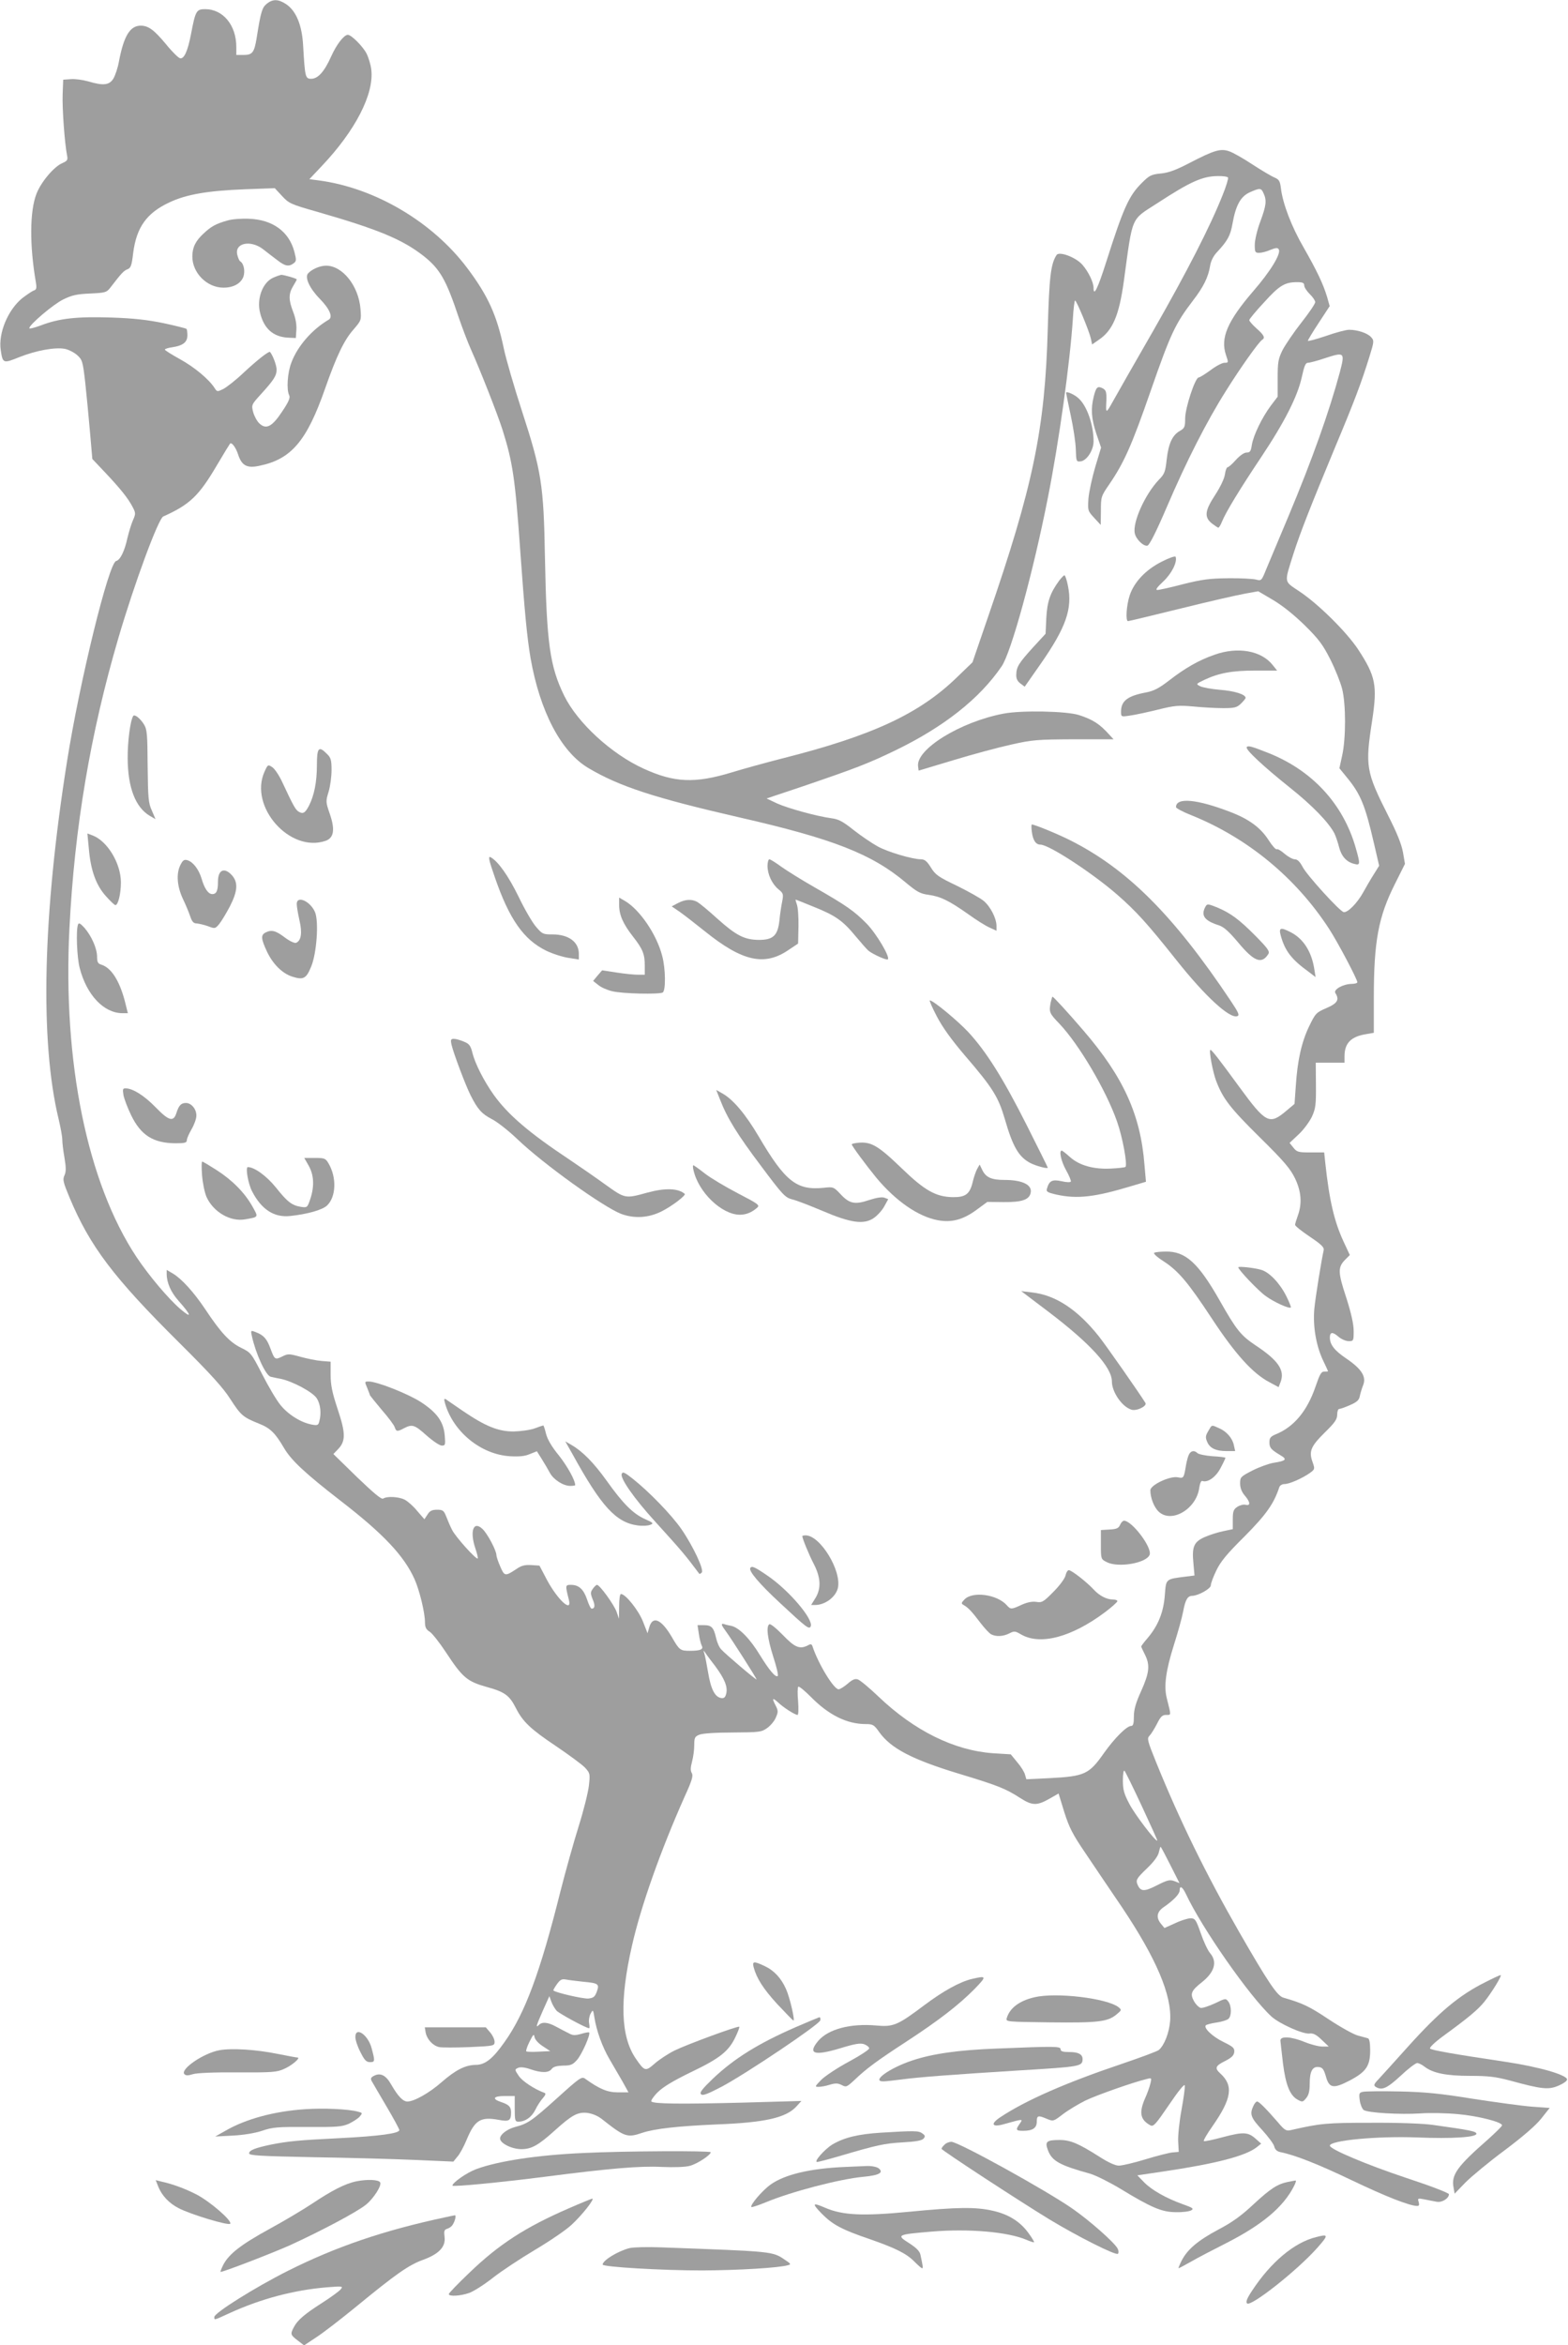 <?xml version="1.0" standalone="no"?>
<!DOCTYPE svg PUBLIC "-//W3C//DTD SVG 20010904//EN"
 "http://www.w3.org/TR/2001/REC-SVG-20010904/DTD/svg10.dtd">
<svg version="1.0" xmlns="http://www.w3.org/2000/svg"
 width="856pt" height="1280pt" viewBox="0 0 856 1280"
 preserveAspectRatio="xMidYMid meet">
<g transform="translate(0,1280) scale(0.1,-0.1)"
fill="#9e9e9e" stroke="none">
<path d="M1457 12780 c-26 -21 -33 -42 -56 -188 -13 -79 -23 -92 -72 -92 l-39
0 0 44 c0 118 -72 206 -170 206 -48 0 -53 -9 -77 -135 -18 -94 -38 -138 -60
-133 -9 2 -44 36 -77 77 -65 78 -95 100 -137 101 -59 0 -93 -55 -120 -197 -6
-34 -20 -75 -30 -92 -22 -36 -55 -40 -138 -15 -29 8 -71 14 -94 12 l-42 -3 -3
-80 c-3 -75 11 -267 24 -333 5 -25 2 -30 -25 -42 -46 -19 -117 -103 -142 -168
-37 -95 -38 -282 -3 -484 5 -31 3 -39 -12 -44 -11 -4 -38 -23 -62 -41 -79 -64
-132 -192 -118 -284 11 -73 13 -74 102 -38 91 36 194 55 248 45 20 -4 50 -19
67 -34 28 -25 31 -34 44 -147 7 -66 19 -187 26 -270 l13 -150 71 -75 c81 -86
125 -140 150 -189 16 -31 16 -36 1 -70 -9 -20 -22 -63 -30 -96 -16 -74 -40
-122 -62 -127 -40 -8 -199 -657 -268 -1093 -133 -838 -149 -1526 -46 -1953 11
-46 20 -96 20 -112 0 -16 5 -61 12 -99 9 -54 9 -76 0 -96 -11 -23 -7 -38 28
-122 111 -265 239 -435 600 -793 170 -169 239 -245 278 -307 57 -88 69 -98
153 -132 64 -25 91 -51 140 -135 39 -66 113 -136 308 -287 236 -182 348 -302
405 -430 27 -62 56 -182 56 -233 0 -27 6 -40 26 -52 14 -9 54 -60 89 -113 90
-137 115 -158 221 -188 99 -27 125 -46 160 -115 38 -75 80 -115 219 -208 71
-48 143 -101 159 -118 27 -30 28 -33 21 -97 -4 -37 -29 -137 -56 -223 -27 -86
-72 -247 -100 -357 -110 -440 -193 -664 -305 -821 -64 -91 -106 -124 -157
-124 -57 -1 -109 -27 -187 -95 -66 -58 -149 -105 -186 -105 -24 0 -51 28 -88
92 -29 52 -60 67 -95 48 -16 -8 -19 -15 -12 -28 5 -9 41 -71 80 -137 39 -66
71 -125 71 -131 0 -18 -109 -33 -326 -44 -226 -11 -282 -17 -374 -35 -86 -18
-120 -31 -120 -48 0 -12 62 -15 353 -21 193 -3 444 -10 557 -15 l205 -9 22 27
c13 14 35 55 50 91 45 109 76 128 175 110 57 -11 68 -5 68 41 0 30 -12 42 -54
56 -52 17 -43 33 18 33 l56 0 0 -70 c0 -63 2 -70 20 -70 37 0 72 24 92 64 11
23 30 52 42 65 14 16 17 25 9 28 -55 20 -122 64 -141 93 -23 34 -23 35 -3 44
13 5 36 3 67 -8 62 -21 100 -20 116 2 9 12 28 17 62 18 42 0 53 5 76 31 26 29
76 141 66 150 -2 2 -22 -1 -44 -8 -33 -9 -45 -9 -68 4 -16 8 -47 24 -69 36
-44 24 -75 27 -93 9 -19 -19 -15 -5 22 79 l35 78 11 -30 c6 -17 19 -38 28 -49
15 -16 162 -96 178 -96 3 0 3 12 0 27 -3 16 1 39 8 52 13 24 14 24 21 -20 11
-72 43 -161 83 -229 21 -36 53 -91 71 -122 l32 -58 -58 0 c-57 0 -100 18 -178
74 -19 14 -29 7 -153 -105 -140 -126 -161 -140 -230 -158 -44 -12 -82 -41 -82
-63 0 -26 64 -58 116 -58 56 0 93 21 184 103 92 83 123 100 175 95 29 -4 58
-16 81 -34 124 -98 138 -103 220 -75 69 23 199 37 409 46 260 10 374 36 431
96 l29 32 -315 -9 c-347 -9 -491 -7 -504 6 -4 4 11 27 34 50 29 29 85 63 184
111 157 75 205 114 242 193 13 27 22 52 20 54 -7 6 -287 -97 -354 -130 -34
-17 -83 -49 -108 -71 -50 -44 -55 -43 -103 27 -83 121 -89 318 -21 616 49 217
157 521 288 815 40 87 47 113 39 127 -8 13 -8 29 1 63 7 25 12 66 12 90 0 40
3 47 28 57 16 7 90 12 182 12 147 1 157 2 189 25 18 13 40 39 47 58 13 29 12
37 -1 63 -22 42 -19 47 13 18 29 -28 92 -68 106 -68 5 0 6 33 3 75 -4 40 -3
76 1 79 5 3 35 -22 68 -55 98 -100 198 -149 300 -149 39 0 46 -4 74 -44 64
-89 179 -149 432 -226 212 -64 258 -82 335 -132 70 -45 94 -45 170 -1 l42 24
31 -101 c27 -85 45 -121 118 -228 47 -70 136 -202 198 -293 186 -278 272 -479
262 -619 -5 -65 -32 -134 -62 -159 -8 -7 -100 -41 -203 -76 -303 -102 -522
-198 -661 -290 -58 -38 -47 -58 21 -38 104 29 103 29 84 2 -24 -34 -21 -39 19
-39 51 0 74 15 74 50 0 34 7 36 56 15 34 -14 35 -14 87 26 29 22 84 55 122 74
62 30 264 101 336 118 26 7 27 6 19 -26 -4 -17 -17 -54 -29 -80 -34 -78 -26
-117 29 -147 17 -9 29 5 102 112 50 74 84 116 86 106 2 -9 -6 -69 -18 -134
-12 -65 -20 -143 -18 -173 l3 -56 -35 -3 c-19 -2 -86 -19 -148 -38 -62 -19
-127 -34 -144 -34 -20 0 -59 18 -110 51 -109 69 -154 89 -213 89 -72 0 -82 -9
-64 -56 22 -59 64 -82 230 -128 31 -9 105 -46 165 -82 169 -103 227 -128 304
-128 36 -1 73 4 83 10 16 9 9 14 -45 33 -94 34 -171 78 -212 120 l-37 38 148
22 c283 42 443 84 503 131 l25 20 -28 25 c-43 39 -69 40 -179 11 -55 -15 -103
-25 -106 -22 -3 4 18 40 47 81 106 152 116 222 42 289 -31 28 -26 41 27 67 35
18 48 30 50 49 2 22 -6 29 -59 55 -60 29 -110 77 -96 91 4 4 30 11 58 15 28 4
57 13 65 20 18 15 18 70 0 94 -14 19 -16 19 -73 -9 -33 -15 -68 -27 -78 -25
-10 2 -27 19 -37 37 -22 40 -15 57 42 102 71 56 87 112 46 160 -13 15 -36 65
-51 109 -26 74 -31 81 -56 81 -14 0 -53 -12 -84 -27 l-58 -26 -19 23 c-28 34
-23 65 15 91 54 37 87 72 87 91 0 29 15 21 34 -19 88 -188 349 -561 467 -669
44 -40 172 -97 207 -93 20 3 37 -5 66 -33 l40 -38 -35 0 c-20 0 -63 11 -97 25
-74 30 -132 33 -132 8 1 -10 7 -66 14 -125 15 -118 38 -175 80 -198 26 -14 28
-14 47 9 14 17 19 39 19 80 0 67 16 94 50 89 20 -2 27 -13 38 -50 18 -66 41
-70 131 -23 89 47 111 79 111 164 0 40 -4 63 -12 66 -7 2 -32 9 -55 15 -23 6
-95 46 -160 89 -106 71 -143 88 -247 118 -33 9 -84 85 -241 358 -179 312 -325
609 -454 928 -47 116 -50 129 -36 143 9 9 27 38 41 65 20 40 29 49 50 49 29 0
28 -6 4 90 -17 66 -6 150 38 290 22 69 45 151 51 184 12 64 24 86 50 86 33 1
101 39 101 57 0 10 13 46 30 81 23 48 56 89 154 186 118 119 160 178 190 269
3 9 15 17 28 17 27 0 97 31 138 60 28 20 29 22 16 59 -22 59 -10 87 65 161 56
55 69 73 69 99 0 17 5 31 11 31 6 0 32 9 59 21 37 16 49 27 53 47 3 15 11 42
18 60 20 47 -7 90 -91 147 -65 44 -90 76 -90 115 0 30 15 32 46 5 16 -14 41
-25 57 -25 26 0 27 2 27 55 0 37 -13 97 -41 184 -46 139 -46 165 -4 207 l24
24 -34 73 c-51 110 -78 225 -100 430 l-6 57 -74 0 c-67 0 -75 2 -94 26 l-21
26 50 47 c27 25 59 69 72 96 20 44 23 64 22 173 l-1 122 78 0 79 0 0 35 c0 72
36 108 120 121 l40 7 0 191 c0 309 25 442 115 621 l55 110 -11 64 c-8 44 -34
108 -81 200 -121 240 -126 268 -87 519 29 192 19 241 -77 388 -63 95 -218 249
-323 318 -83 56 -81 41 -29 206 37 115 93 257 225 575 107 255 145 356 189
498 26 84 26 88 9 107 -20 22 -74 40 -120 40 -16 0 -74 -15 -127 -34 -54 -18
-98 -30 -98 -26 0 4 27 49 60 99 l59 90 -14 50 c-22 73 -56 143 -127 268 -67
115 -115 241 -125 324 -5 41 -10 49 -35 60 -17 7 -71 39 -120 71 -50 33 -106
65 -127 72 -47 17 -83 6 -216 -63 -75 -39 -115 -54 -158 -58 -52 -5 -63 -11
-103 -51 -71 -70 -101 -137 -194 -429 -47 -148 -70 -195 -70 -144 0 30 -28 88
-61 126 -36 41 -127 75 -141 53 -32 -49 -40 -121 -48 -403 -15 -548 -80 -859
-327 -1575 l-84 -245 -83 -80 c-206 -201 -465 -321 -957 -445 -86 -22 -210
-56 -275 -76 -201 -61 -313 -56 -481 21 -177 81 -360 250 -433 398 -78 160
-96 285 -105 757 -7 395 -19 469 -125 795 -43 132 -88 287 -100 345 -38 181
-87 288 -200 438 -189 251 -502 436 -808 477 l-53 7 68 72 c183 193 286 393
270 526 -3 27 -15 66 -26 88 -20 39 -83 102 -102 102 -21 0 -62 -53 -91 -118
-37 -83 -72 -122 -109 -122 -32 0 -34 8 -44 180 -6 113 -38 191 -94 228 -42
27 -71 28 -104 2z m5247 -949 c3 -4 -10 -48 -30 -97 -67 -169 -194 -417 -377
-737 -102 -177 -201 -351 -221 -387 -39 -70 -40 -70 -36 7 1 43 -2 53 -19 63
-29 15 -37 8 -50 -44 -17 -69 -13 -120 14 -203 l26 -76 -32 -106 c-17 -58 -34
-136 -37 -172 -4 -65 -4 -67 31 -105 l36 -39 1 77 c0 76 1 80 46 145 81 119
123 213 228 516 107 307 132 360 229 487 57 74 83 127 93 188 4 27 18 55 38
76 58 62 73 91 84 153 18 102 44 150 94 173 56 25 63 25 76 -5 18 -39 15 -66
-18 -155 -17 -45 -30 -101 -30 -126 0 -40 2 -44 24 -44 13 0 41 7 61 16 30 12
40 13 46 3 14 -23 -46 -121 -140 -229 -140 -163 -180 -255 -148 -348 14 -41
14 -42 -8 -42 -13 0 -47 -18 -76 -40 -30 -22 -59 -40 -65 -40 -19 0 -74 -166
-74 -224 0 -46 -3 -53 -29 -68 -41 -23 -62 -69 -72 -157 -7 -66 -12 -79 -43
-110 -75 -79 -144 -232 -131 -292 7 -33 48 -72 69 -67 11 2 49 78 106 211 106
248 218 468 323 634 78 125 179 267 197 278 18 11 11 26 -30 62 -22 20 -40 40
-40 46 0 5 36 49 81 97 83 92 113 110 180 110 31 0 39 -4 39 -18 0 -10 14 -31
30 -47 17 -16 30 -36 30 -44 0 -9 -34 -59 -75 -111 -41 -52 -87 -120 -103
-150 -24 -49 -27 -66 -27 -155 l0 -100 -38 -50 c-48 -65 -94 -160 -103 -213
-5 -35 -10 -42 -29 -42 -13 0 -36 -16 -58 -40 -19 -22 -40 -40 -45 -40 -5 0
-12 -17 -15 -39 -3 -23 -25 -69 -53 -112 -57 -87 -61 -121 -18 -156 16 -12 32
-23 35 -23 4 0 13 15 20 33 21 52 99 180 214 352 128 192 199 332 222 438 13
59 20 77 33 77 10 0 52 11 93 25 108 35 110 33 81 -78 -58 -215 -150 -474
-279 -782 -53 -126 -108 -258 -123 -293 -25 -62 -26 -63 -56 -55 -17 4 -85 8
-151 7 -100 -1 -141 -6 -245 -32 -68 -18 -132 -32 -142 -32 -12 0 -1 15 32 46
46 43 78 106 68 135 -2 6 -36 -6 -75 -26 -88 -44 -152 -112 -176 -185 -18 -55
-23 -140 -9 -140 5 0 134 31 288 69 153 38 311 74 351 81 l72 13 83 -49 c52
-31 115 -82 173 -139 76 -75 98 -106 138 -185 26 -52 55 -124 64 -160 21 -84
21 -270 0 -364 l-15 -69 44 -54 c72 -88 97 -150 144 -353 l29 -125 -28 -45
c-16 -25 -43 -71 -60 -102 -33 -59 -85 -111 -106 -106 -22 5 -203 204 -224
247 -15 28 -28 41 -42 41 -12 0 -37 14 -56 30 -19 17 -38 28 -43 25 -5 -3 -25
19 -44 49 -44 69 -108 116 -211 155 -182 70 -295 80 -295 26 0 -6 37 -26 83
-44 308 -124 572 -342 753 -621 48 -74 154 -275 154 -291 0 -5 -15 -9 -32 -9
-47 -1 -100 -31 -88 -50 23 -36 12 -56 -49 -82 -56 -24 -60 -29 -94 -99 -41
-85 -64 -185 -73 -326 l-7 -98 -44 -37 c-93 -79 -112 -69 -257 129 -116 159
-151 203 -158 203 -10 0 13 -122 31 -169 37 -97 75 -147 238 -308 135 -133
168 -173 193 -225 34 -71 39 -137 15 -203 -8 -22 -15 -45 -15 -50 0 -6 36 -35
81 -65 65 -44 79 -58 75 -75 -11 -47 -45 -255 -51 -320 -8 -92 9 -194 45 -274
17 -35 30 -64 30 -65 0 -2 -9 -2 -20 -2 -17 1 -25 -14 -48 -81 -46 -135 -119
-222 -219 -262 -26 -11 -33 -19 -33 -42 0 -31 8 -40 59 -71 40 -23 33 -31 -37
-42 -24 -4 -75 -22 -113 -41 -66 -34 -69 -37 -69 -71 0 -24 8 -46 25 -66 31
-36 33 -58 5 -51 -11 3 -31 -2 -45 -11 -21 -14 -25 -24 -25 -69 l0 -53 -52
-11 c-29 -6 -74 -20 -101 -32 -59 -26 -71 -52 -62 -143 l6 -67 -48 -6 c-111
-14 -107 -11 -114 -101 -7 -93 -36 -165 -92 -232 -21 -24 -37 -46 -37 -48 0
-3 9 -22 20 -44 29 -57 25 -99 -20 -199 -30 -66 -40 -102 -40 -140 0 -39 -4
-51 -15 -51 -24 0 -91 -67 -149 -149 -81 -115 -104 -126 -297 -136 l-126 -6
-7 24 c-3 14 -22 45 -42 68 l-36 44 -97 6 c-211 15 -429 122 -625 309 -50 48
-101 90 -113 94 -16 5 -30 -1 -56 -24 -19 -16 -41 -30 -49 -30 -26 0 -110 137
-142 233 -4 14 -10 16 -25 7 -45 -23 -72 -12 -137 56 -35 36 -68 63 -74 59
-18 -11 -11 -75 21 -176 18 -55 29 -102 25 -106 -11 -11 -46 30 -97 113 -54
89 -113 150 -156 160 -16 3 -34 7 -40 10 -19 5 -16 -5 10 -40 27 -36 167 -255
167 -262 0 -6 -171 139 -193 164 -11 11 -23 40 -28 63 -13 57 -25 69 -66 69
l-35 0 7 -47 c4 -27 11 -55 16 -65 11 -20 -7 -28 -64 -28 -54 0 -58 3 -101 78
-57 96 -104 115 -122 49 l-9 -31 -25 64 c-24 61 -95 150 -120 150 -6 0 -10
-28 -10 -67 l-1 -68 -13 38 c-14 39 -92 147 -107 147 -4 0 -15 -10 -23 -22
-13 -18 -13 -25 -1 -56 15 -33 13 -52 -5 -52 -5 0 -16 22 -25 50 -19 56 -45
80 -88 80 -31 0 -32 -1 -11 -83 17 -71 -61 1 -119 108 l-42 80 -45 3 c-35 2
-54 -3 -80 -21 -62 -41 -66 -41 -89 13 -12 27 -21 55 -21 62 0 26 -50 119 -76
143 -50 47 -71 -12 -38 -109 9 -26 14 -49 12 -52 -8 -8 -122 119 -140 156 -10
19 -24 52 -32 73 -13 33 -19 37 -50 37 -27 0 -40 -6 -52 -26 l-17 -26 -40 46
c-21 26 -52 53 -68 61 -31 16 -96 20 -117 6 -10 -6 -51 29 -143 117 l-129 126
26 27 c42 44 41 88 -3 219 -30 91 -38 130 -38 187 l0 71 -50 4 c-27 2 -80 13
-116 23 -62 17 -67 17 -99 1 -39 -19 -41 -17 -64 45 -19 52 -37 72 -79 88 -28
11 -29 11 -22 -21 21 -96 75 -214 102 -222 10 -2 34 -8 53 -11 66 -13 180 -74
200 -108 20 -32 25 -82 13 -125 -5 -21 -10 -23 -42 -17 -59 11 -130 56 -171
108 -22 27 -66 102 -99 167 -59 115 -62 118 -115 144 -62 30 -112 84 -196 211
-63 94 -129 166 -176 194 l-34 20 0 -22 c0 -48 23 -100 65 -147 70 -79 75
-100 10 -45 -66 57 -170 180 -239 283 -269 405 -404 1064 -367 1795 28 552
114 1062 267 1584 88 300 218 651 245 664 145 65 195 112 295 283 36 61 68
113 70 115 9 9 32 -22 44 -60 20 -61 49 -76 117 -61 174 36 258 136 358 422
62 177 104 265 156 323 41 48 42 49 37 110 -10 127 -98 237 -188 237 -34 0
-79 -20 -99 -43 -18 -22 10 -82 64 -137 55 -56 74 -101 49 -115 -90 -53 -169
-143 -203 -233 -22 -56 -28 -150 -12 -180 6 -13 -3 -35 -38 -87 -55 -84 -88
-101 -125 -66 -13 12 -28 40 -34 62 -10 39 -9 41 42 97 70 77 86 101 86 135 0
23 -21 79 -36 96 -6 6 -69 -43 -145 -114 -41 -39 -91 -78 -110 -88 -33 -16
-34 -16 -48 6 -32 49 -111 114 -189 157 -45 25 -82 48 -82 52 0 4 19 10 42 13
58 9 81 28 81 65 0 16 -2 32 -5 35 -3 3 -59 17 -124 31 -87 18 -164 27 -286
31 -187 6 -283 -4 -385 -43 -35 -13 -63 -20 -63 -15 0 19 131 130 184 156 48
24 76 30 148 33 84 4 90 6 111 33 60 78 72 91 92 99 19 7 24 20 32 89 18 141
74 219 199 277 92 43 206 63 411 71 l163 6 40 -43 c37 -40 47 -45 192 -86 333
-96 463 -150 579 -240 91 -72 124 -129 194 -339 19 -55 48 -132 65 -170 52
-116 146 -355 174 -443 55 -176 68 -261 96 -657 24 -335 37 -472 56 -585 51
-292 166 -513 316 -602 169 -100 357 -162 823 -269 513 -117 725 -200 911
-357 60 -50 78 -60 124 -66 64 -9 110 -31 215 -105 44 -32 97 -65 118 -74 l37
-17 0 28 c-1 41 -33 104 -70 135 -18 15 -84 52 -147 83 -101 48 -117 60 -141
99 -21 34 -33 44 -53 45 -48 0 -180 39 -237 70 -31 17 -90 57 -131 89 -60 48
-83 60 -122 65 -81 11 -237 54 -297 81 l-57 27 200 67 c284 97 353 123 504
196 264 128 459 282 579 458 52 75 173 517 252 918 61 306 121 737 137 980 3
55 9 99 12 99 8 0 77 -167 86 -207 l7 -33 36 25 c77 52 111 133 137 319 50
365 36 332 183 427 181 118 246 147 329 148 28 1 54 -3 57 -8z m-2800 -8124
c51 -69 69 -112 61 -149 -5 -22 -12 -28 -27 -26 -35 5 -57 48 -72 138 -8 47
-17 94 -21 105 -6 19 -5 19 7 2 7 -11 30 -42 52 -70z m2330 -766 c47 -101 85
-185 84 -187 -8 -8 -124 144 -153 201 -29 55 -35 77 -35 128 0 36 4 57 9 52 5
-6 48 -93 95 -194z m155 -320 l50 -99 -28 11 c-25 9 -38 6 -95 -23 -72 -37
-91 -35 -108 9 -7 21 -1 31 52 82 39 37 62 69 66 88 4 17 8 31 10 31 2 0 26
-45 53 -99z m-3208 -637 c87 -8 92 -12 77 -55 -11 -28 -18 -34 -47 -37 -28 -2
-177 32 -190 44 -2 1 7 17 19 34 18 25 27 30 49 26 14 -3 56 -8 92 -12z m-218
-352 l41 -27 -63 -3 c-35 -2 -66 -1 -68 2 -3 3 5 27 18 53 20 40 24 44 27 25
2 -13 20 -34 45 -50z"/>
<path d="M1240 11596 c-61 -17 -89 -33 -128 -70 -45 -41 -62 -77 -62 -126 0
-90 80 -170 170 -170 55 0 95 23 109 60 10 31 2 72 -18 84 -5 3 -12 20 -16 37
-14 63 73 81 141 29 21 -17 57 -44 78 -60 42 -33 63 -37 89 -17 15 11 16 17 4
63 -29 110 -118 175 -247 180 -41 2 -95 -2 -120 -10z"/>
<path d="M1493 11285 c-59 -25 -93 -115 -73 -193 21 -86 72 -131 153 -135 l42
-2 3 46 c2 29 -5 65 -18 98 -25 65 -25 97 0 139 11 18 20 34 20 37 0 5 -70 25
-85 25 -5 -1 -24 -7 -42 -15z"/>
<path d="M5820 10656 c0 -2 11 -57 25 -122 14 -64 27 -148 28 -186 2 -67 3
-69 27 -66 33 4 70 61 70 109 0 90 -36 194 -82 235 -22 21 -68 41 -68 30z"/>
<path d="M5783 9632 c-50 -68 -66 -115 -71 -204 l-4 -87 -69 -75 c-78 -86 -90
-106 -91 -148 -1 -21 6 -36 22 -48 l24 -18 86 123 c139 199 176 303 150 428
-6 31 -15 57 -19 57 -4 0 -16 -13 -28 -28z"/>
<path d="M6629 9226 c-84 -29 -159 -72 -248 -141 -53 -41 -82 -56 -123 -64
-102 -19 -138 -46 -138 -105 0 -28 0 -29 46 -22 25 3 94 18 152 32 96 24 116
25 197 18 50 -5 122 -9 162 -9 62 0 75 3 97 24 14 14 26 28 26 32 0 19 -61 38
-140 44 -47 4 -96 13 -109 20 -23 12 -22 12 23 34 81 38 153 51 279 51 l119 0
-24 30 c-62 79 -191 102 -319 56z"/>
<path d="M5478 8905 c-236 -45 -479 -195 -466 -288 l3 -23 190 57 c105 32 247
70 315 85 115 26 142 28 342 29 l217 0 -22 24 c-53 59 -89 83 -166 108 -67 22
-314 27 -413 8z"/>
<path d="M727 8892 c-16 -26 -31 -143 -30 -232 1 -160 43 -267 121 -313 l31
-18 -20 47 c-19 41 -21 68 -23 243 -1 172 -3 200 -20 227 -20 33 -52 58 -59
46z"/>
<path d="M6806 8722 c-8 -13 91 -105 236 -221 122 -97 211 -189 243 -250 7
-15 19 -49 25 -74 13 -51 41 -82 83 -92 33 -9 34 -3 8 88 -69 241 -239 424
-481 519 -89 35 -107 40 -114 30z"/>
<path d="M1730 8623 c0 -91 -15 -165 -43 -220 -21 -40 -32 -47 -55 -34 -18 10
-30 31 -91 162 -17 37 -42 74 -55 82 -23 15 -24 15 -42 -25 -86 -191 139 -445
334 -377 45 16 52 62 22 148 -22 64 -22 68 -6 120 9 30 16 83 16 118 0 55 -4
68 -25 88 -45 46 -55 35 -55 -62z"/>
<path d="M5633 8260 c6 -47 22 -70 47 -70 46 0 281 -153 419 -273 104 -91 164
-157 323 -357 157 -198 292 -322 333 -306 13 5 6 20 -36 83 -314 470 -566 721
-879 878 -68 34 -192 85 -207 85 -3 0 -3 -18 0 -40z"/>
<path d="M485 8168 c10 -118 39 -199 93 -259 24 -27 47 -49 52 -49 15 0 30 62
30 124 0 103 -73 225 -154 256 l-29 11 8 -83z"/>
<path d="M2701 8013 c79 -230 158 -342 281 -402 35 -17 89 -34 121 -39 l57 -9
0 31 c0 65 -56 106 -144 106 -52 0 -56 2 -90 42 -20 23 -63 97 -95 164 -56
114 -111 192 -152 215 -15 8 -12 -11 22 -108z"/>
<path d="M986 8081 c-25 -47 -20 -117 12 -186 16 -33 34 -77 41 -98 9 -27 18
-37 34 -37 12 -1 40 -7 62 -15 39 -15 40 -14 62 12 12 15 38 58 58 96 43 84
46 132 10 171 -41 44 -75 28 -75 -35 0 -50 -8 -69 -31 -69 -22 0 -43 30 -59
86 -15 49 -46 90 -77 99 -17 5 -25 0 -37 -24z"/>
<path d="M4190 8074 c0 -46 24 -98 60 -128 26 -21 28 -26 20 -67 -5 -24 -12
-70 -15 -103 -9 -82 -34 -106 -112 -106 -79 1 -123 23 -227 116 -48 44 -97 84
-109 91 -31 17 -66 15 -106 -6 l-34 -18 44 -30 c24 -17 86 -65 137 -106 205
-165 326 -192 458 -101 l51 34 2 94 c1 52 -3 106 -9 120 -5 14 -8 26 -6 26 1
0 46 -18 100 -40 117 -47 157 -75 227 -160 30 -36 61 -71 69 -78 22 -19 101
-55 107 -48 13 13 -63 141 -116 195 -68 69 -111 99 -284 198 -72 41 -155 93
-184 114 -29 21 -57 39 -63 39 -5 0 -10 -16 -10 -36z"/>
<path d="M3380 7860 c0 -54 22 -103 75 -171 54 -69 65 -96 65 -160 l0 -49 -37
0 c-21 0 -73 5 -117 12 l-79 12 -25 -29 -24 -29 28 -22 c15 -13 50 -28 76 -34
55 -14 257 -18 276 -7 17 11 16 129 -3 200 -30 117 -123 253 -204 300 l-31 18
0 -41z"/>
<path d="M1620 7866 c0 -14 7 -54 15 -90 16 -68 9 -111 -19 -122 -8 -3 -36 10
-62 30 -49 37 -72 43 -105 26 -26 -14 -24 -34 9 -105 32 -67 82 -117 136 -135
62 -20 78 -12 105 55 30 72 42 245 21 296 -25 60 -100 94 -100 45z"/>
<path d="M6580 7850 c-25 -47 -5 -75 73 -100 28 -9 55 -33 108 -96 86 -103
127 -118 163 -61 9 14 -3 31 -69 98 -91 92 -138 126 -212 157 -51 20 -53 20
-63 2z"/>
<path d="M426 7754 c-12 -30 -6 -181 9 -237 38 -148 132 -247 234 -247 l29 0
-17 68 c-30 112 -74 180 -128 197 -18 5 -23 14 -23 43 0 45 -30 113 -69 158
-23 25 -31 29 -35 18z"/>
<path d="M6992 7693 c23 -83 58 -129 152 -197 l38 -29 -7 44 c-15 96 -60 165
-127 200 -58 30 -68 26 -56 -18z"/>
<path d="M5736 7329 c-10 -53 -8 -59 48 -117 107 -113 255 -364 314 -533 30
-84 58 -236 46 -248 -3 -3 -38 -7 -79 -9 -94 -5 -173 17 -224 63 -21 19 -41
35 -45 35 -16 0 -3 -59 24 -107 17 -30 28 -58 26 -62 -3 -5 -26 -4 -51 2 -50
11 -67 3 -79 -39 -6 -18 0 -22 51 -34 113 -25 210 -14 408 46 l81 24 -8 91
c-21 274 -115 481 -333 734 -83 97 -164 185 -169 185 -2 0 -6 -14 -10 -31z"/>
<path d="M5114 7253 c32 -61 80 -128 157 -218 148 -172 179 -222 214 -341 44
-153 76 -208 140 -242 32 -16 95 -33 95 -25 0 2 -52 107 -115 232 -129 256
-221 402 -319 508 -59 63 -192 173 -210 173 -4 0 13 -39 38 -87z"/>
<path d="M2465 7098 c10 -45 77 -223 105 -278 38 -75 60 -99 113 -127 29 -14
93 -64 142 -111 141 -135 466 -368 565 -407 72 -27 150 -23 223 14 56 28 134
88 125 95 -36 31 -107 33 -203 7 -123 -34 -122 -34 -232 45 -54 39 -141 99
-193 134 -223 148 -338 247 -415 355 -53 75 -101 168 -116 229 -10 39 -17 49
-47 61 -19 8 -43 15 -54 15 -17 0 -19 -5 -13 -32z"/>
<path d="M674 6823 c4 -21 23 -71 42 -110 53 -109 120 -152 242 -153 51 0 62
3 62 17 0 9 12 36 26 60 14 24 26 57 26 73 1 36 -27 70 -57 70 -26 0 -39 -13
-52 -55 -16 -50 -41 -43 -113 31 -62 64 -124 103 -164 104 -16 0 -17 -5 -12
-37z"/>
<path d="M3931 6798 c39 -101 95 -191 223 -361 118 -158 132 -173 170 -183 23
-5 97 -34 166 -63 154 -66 226 -76 280 -39 19 13 45 41 57 63 l22 40 -21 8
c-14 5 -44 0 -84 -13 -77 -26 -107 -20 -156 33 -37 39 -39 40 -92 34 -147 -15
-210 35 -354 280 -72 122 -140 203 -200 236 l-32 18 21 -53z"/>
<path d="M4678 6562 c-16 -2 -28 -5 -28 -8 0 -8 76 -111 134 -182 106 -127
228 -212 336 -232 75 -14 138 3 210 56 l60 44 88 -1 c98 -1 139 12 148 48 12
45 -42 73 -143 73 -69 0 -99 13 -119 51 l-16 33 -14 -25 c-7 -13 -18 -45 -24
-71 -16 -66 -39 -83 -110 -82 -91 2 -152 36 -277 157 -133 128 -169 148 -245
139z"/>
<path d="M1685 6438 c29 -51 32 -113 9 -182 -16 -47 -17 -48 -51 -43 -50 8
-75 28 -137 106 -50 62 -117 111 -153 111 -14 0 1 -89 23 -132 51 -99 120
-144 207 -135 95 10 176 33 202 57 50 47 54 154 8 231 -16 27 -22 29 -75 29
l-57 0 24 -42z"/>
<path d="M1103 6386 c3 -41 14 -94 24 -118 37 -83 131 -138 212 -123 74 13 73
10 38 72 -42 74 -109 142 -195 197 -39 25 -74 46 -78 46 -4 0 -4 -33 -1 -74z"/>
<path d="M3786 6413 c27 -121 154 -242 252 -243 35 0 65 12 95 38 16 14 9 20
-105 79 -67 35 -148 83 -180 108 -32 25 -60 45 -63 45 -3 0 -3 -12 1 -27z"/>
<path d="M6302 5963 c-8 -3 10 -21 47 -45 84 -54 136 -116 269 -318 126 -191
220 -295 310 -343 l52 -28 11 28 c24 64 -12 118 -138 201 -79 53 -104 84 -194
243 -117 206 -187 270 -295 268 -27 0 -55 -3 -62 -6z"/>
<path d="M6760 5883 c0 -13 110 -129 150 -157 45 -33 129 -71 137 -62 2 2 -9
30 -25 62 -35 70 -92 130 -136 143 -35 11 -126 21 -126 14z"/>
<path d="M5723 5641 c228 -173 347 -303 347 -381 0 -58 56 -139 107 -154 28
-9 87 20 76 37 -32 52 -215 314 -254 363 -117 147 -237 226 -366 240 l-58 7
148 -112z"/>
<path d="M2005 5224 c8 -20 15 -38 15 -40 0 -1 29 -37 64 -79 36 -41 68 -84
71 -95 8 -24 14 -25 51 -5 45 23 57 19 123 -40 34 -30 71 -55 83 -55 19 0 20
4 16 54 -6 76 -42 126 -131 184 -70 45 -239 112 -285 112 -22 0 -22 -1 -7 -36z"/>
<path d="M2430 5139 c45 -154 195 -277 353 -287 52 -3 83 0 110 12 l38 15 27
-43 c15 -24 35 -58 44 -75 20 -37 73 -71 111 -71 15 0 27 2 27 4 0 27 -42 102
-88 161 -39 47 -63 88 -71 119 -6 25 -13 46 -15 46 -2 0 -23 -7 -47 -16 -24
-9 -76 -16 -115 -17 -84 0 -154 28 -280 114 -43 30 -84 57 -90 62 -10 5 -11 0
-4 -24z"/>
<path d="M6596 4989 c-15 -25 -16 -35 -6 -58 14 -35 47 -51 107 -51 l46 0 -7
32 c-8 39 -40 76 -83 94 -41 18 -36 19 -57 -17z"/>
<path d="M3125 4864 c158 -287 238 -374 357 -390 24 -3 53 -2 66 3 22 8 20 11
-27 32 -65 29 -120 84 -209 209 -71 99 -131 160 -193 196 l-33 19 39 -69z"/>
<path d="M6491 4862 c-5 -9 -12 -35 -16 -57 -12 -73 -13 -75 -46 -68 -43 8
-149 -42 -149 -71 0 -41 20 -93 46 -117 70 -65 206 15 221 131 4 25 10 39 17
37 29 -11 75 22 100 72 15 28 26 52 26 54 0 3 -32 7 -71 9 -39 3 -76 11 -82
17 -16 16 -35 14 -46 -7z"/>
<path d="M3394 4755 c-9 -23 67 -133 182 -259 149 -164 167 -186 241 -285 2
-3 8 0 14 6 14 14 -47 144 -111 237 -54 78 -177 205 -267 276 -44 35 -54 39
-59 25z"/>
<path d="M6115 4478 c-8 -19 -19 -24 -57 -26 l-48 -3 0 -79 c0 -79 0 -80 32
-96 62 -32 216 -6 234 40 15 39 -96 186 -140 186 -6 0 -16 -10 -21 -22z"/>
<path d="M4380 4416 c0 -13 36 -101 62 -151 39 -75 42 -135 9 -188 l-23 -37
22 0 c54 0 112 43 124 92 22 94 -96 288 -176 288 -10 0 -18 -2 -18 -4z"/>
<path d="M4096 4242 c-10 -16 48 -85 160 -189 146 -136 162 -149 170 -129 15
39 -121 198 -236 276 -70 48 -86 55 -94 42z"/>
<path d="M5817 4201 c-4 -16 -31 -54 -66 -89 -55 -56 -63 -60 -94 -55 -23 3
-49 -2 -80 -16 -56 -26 -60 -26 -81 -2 -53 59 -185 77 -230 32 -19 -20 -20
-23 -4 -32 24 -14 44 -35 90 -96 23 -30 49 -58 59 -63 26 -14 66 -12 99 5 27
14 32 13 63 -5 105 -62 277 -16 460 121 37 28 67 55 67 60 0 5 -11 9 -25 9
-34 0 -74 21 -105 55 -37 40 -120 105 -135 105 -7 0 -15 -13 -18 -29z"/>
<path d="M4114 2064 c16 -61 53 -119 129 -202 45 -48 84 -88 88 -90 11 -5 -19
126 -40 172 -26 59 -65 101 -116 125 -59 28 -69 27 -61 -5z"/>
<path d="M8110 1982 c-143 -71 -252 -162 -423 -352 -72 -80 -144 -160 -161
-178 -26 -27 -28 -34 -16 -42 34 -21 61 -9 136 60 41 39 82 70 91 70 8 0 26
-9 40 -20 45 -35 118 -50 249 -50 99 0 139 -5 215 -25 175 -48 212 -52 266
-29 26 11 48 26 48 34 0 25 -153 69 -332 96 -295 44 -407 64 -416 73 -5 5 26
35 74 70 136 99 187 142 222 185 41 51 99 146 89 146 -4 0 -41 -17 -82 -38z"/>
<path d="M5306 1999 c-67 -16 -157 -66 -261 -144 -145 -109 -168 -119 -263
-110 -141 12 -261 -20 -316 -85 -58 -70 -21 -82 119 -40 81 25 111 30 132 23
16 -6 28 -16 28 -23 0 -7 -49 -39 -110 -72 -60 -32 -128 -77 -150 -98 -37 -38
-38 -40 -16 -40 13 0 41 5 62 12 31 9 44 8 64 -2 24 -13 28 -11 68 26 68 65
124 106 282 209 179 117 287 200 375 289 68 70 67 74 -14 55z"/>
<path d="M5647 1899 c-82 -19 -135 -59 -151 -114 -6 -20 0 -20 236 -23 262 -3
315 3 363 43 29 24 29 25 11 40 -64 49 -340 82 -459 54z"/>
<path d="M4344 1736 c-204 -89 -336 -171 -452 -281 -59 -57 -74 -76 -65 -85 9
-10 34 0 113 41 135 72 534 340 538 362 2 9 0 17 -5 17 -4 -1 -62 -25 -129
-54z"/>
<path d="M2324 1705 c8 -37 40 -71 74 -78 15 -3 89 -3 165 0 134 6 137 7 137
29 0 13 -11 36 -24 51 l-24 28 -167 0 -166 0 5 -30z"/>
<path d="M1940 1682 c0 -16 12 -53 28 -83 22 -44 32 -54 52 -54 27 0 28 4 9
75 -19 74 -89 122 -89 62z"/>
<path d="M5440 1619 c-208 -8 -349 -28 -460 -65 -126 -42 -226 -115 -157 -114
12 0 55 5 95 10 106 14 284 27 651 50 331 20 340 22 341 61 0 27 -23 39 -72
39 -36 0 -48 4 -48 15 0 17 -30 17 -350 4z"/>
<path d="M1198 1610 c-88 -16 -217 -105 -191 -131 8 -8 20 -8 45 0 22 7 112
11 245 10 189 -1 215 1 254 19 42 18 93 62 73 62 -5 0 -54 9 -109 20 -117 24
-251 32 -317 20z"/>
<path d="M7441 1383 c-21 -4 -23 -9 -18 -46 3 -23 13 -46 21 -53 22 -16 200
-26 310 -19 50 4 143 2 206 -4 110 -10 240 -43 240 -61 0 -5 -35 -39 -77 -77
-167 -146 -201 -193 -188 -261 l6 -35 59 61 c33 33 128 112 213 175 100 75
171 136 201 174 l46 58 -98 7 c-53 4 -198 24 -322 43 -179 29 -261 37 -400 40
-96 2 -186 1 -199 -2z"/>
<path d="M6842 1305 c-21 -45 -13 -64 48 -130 32 -35 62 -75 66 -89 4 -18 15
-28 33 -32 81 -16 209 -67 391 -154 184 -88 316 -140 357 -140 10 0 12 6 8 21
-7 21 -5 22 31 15 22 -5 52 -10 67 -13 28 -6 67 18 67 41 0 7 -105 47 -233 89
-219 73 -417 157 -417 176 0 29 260 53 475 45 193 -8 325 1 325 20 0 13 -34
20 -235 48 -53 8 -192 13 -340 12 -245 0 -275 -3 -438 -40 -25 -6 -34 -1 -70
42 -67 77 -104 114 -114 114 -6 0 -15 -11 -21 -25z"/>
<path d="M1665 1288 c-167 -11 -323 -53 -435 -118 l-55 -31 95 5 c59 3 120 13
160 26 58 20 84 22 248 21 159 -1 188 1 225 17 23 11 50 28 60 39 17 20 17 21
-10 28 -53 14 -188 20 -288 13z"/>
<path d="M4810 1160 c-125 -8 -200 -26 -265 -64 -43 -26 -105 -96 -84 -96 6 0
60 14 118 31 210 62 248 70 348 76 72 4 107 10 115 21 10 11 9 17 -7 28 -20
15 -43 15 -225 4z"/>
<path d="M5156 1094 c-9 -8 -16 -18 -16 -22 0 -8 421 -283 590 -386 152 -92
362 -198 373 -187 5 5 4 18 -2 29 -18 33 -151 151 -246 217 -145 101 -623 365
-661 365 -13 0 -30 -7 -38 -16z"/>
<path d="M3185 1049 c-251 -11 -467 -44 -585 -88 -52 -19 -130 -74 -130 -90 0
-8 259 17 510 49 349 45 514 59 631 53 70 -3 130 -1 155 6 39 10 113 58 114
74 0 9 -474 7 -695 -4z"/>
<path d="M4615 973 c-192 -8 -330 -41 -408 -96 -46 -33 -114 -113 -105 -123 3
-2 37 9 76 25 144 60 407 128 534 140 87 8 115 23 84 47 -12 8 -39 13 -65 12
-25 -1 -77 -3 -116 -5z"/>
<path d="M1948 895 c-64 -13 -134 -49 -248 -125 -47 -31 -149 -92 -228 -135
-157 -86 -222 -137 -253 -196 -11 -22 -17 -39 -15 -39 17 0 279 101 380 146
170 78 363 180 414 221 42 34 88 106 77 122 -8 15 -71 17 -127 6z"/>
<path d="M865 863 c20 -48 59 -89 110 -115 67 -35 274 -97 282 -85 10 17 -110
121 -185 160 -63 32 -130 57 -195 71 l-27 7 15 -38z"/>
<path d="M7030 891 c-57 -12 -94 -36 -188 -123 -65 -61 -116 -98 -191 -137
-112 -60 -169 -108 -201 -171 -11 -22 -18 -40 -16 -40 2 0 33 16 68 36 34 20
121 65 192 101 198 101 312 197 370 311 9 17 13 31 9 31 -5 -1 -24 -4 -43 -8z"/>
<path d="M3105 747 c-237 -103 -381 -196 -542 -351 -62 -59 -113 -112 -113
-117 0 -14 62 -11 111 6 25 9 83 46 130 83 47 37 150 105 229 152 79 47 169
108 199 136 56 51 130 144 114 144 -4 -1 -62 -24 -128 -53z"/>
<path d="M4485 719 c60 -61 110 -88 263 -140 143 -50 201 -79 245 -124 19 -19
37 -35 41 -35 6 0 5 8 -9 73 -4 20 -22 38 -62 64 -71 45 -67 47 123 63 201 17
415 -1 518 -45 21 -9 40 -15 41 -13 2 2 -12 25 -31 51 -45 62 -109 102 -195
121 -92 21 -193 20 -459 -6 -249 -24 -360 -19 -455 22 -70 30 -74 25 -20 -31z"/>
<path d="M2430 698 c-333 -71 -595 -160 -858 -292 -181 -91 -402 -230 -402
-252 0 -18 -4 -19 81 20 172 79 353 127 534 142 86 7 89 6 75 -11 -8 -10 -53
-43 -100 -73 -97 -62 -136 -95 -156 -134 -20 -38 -18 -42 21 -72 l35 -27 68
45 c37 24 134 99 216 166 219 180 287 227 363 255 89 32 127 72 120 126 -4 31
-2 39 13 44 10 3 23 11 28 18 14 17 25 57 15 56 -4 -1 -28 -5 -53 -11z"/>
<path d="M7185 590 c-119 -29 -247 -136 -350 -293 -28 -42 -35 -61 -27 -69 20
-20 273 179 383 303 63 71 62 77 -6 59z"/>
<path d="M3437 530 c-63 -16 -147 -67 -147 -90 0 -13 324 -32 543 -32 199 1
420 14 470 29 16 4 14 8 -15 27 -72 49 -58 47 -678 70 -74 3 -152 1 -173 -4z"/>
</g>
</svg>
